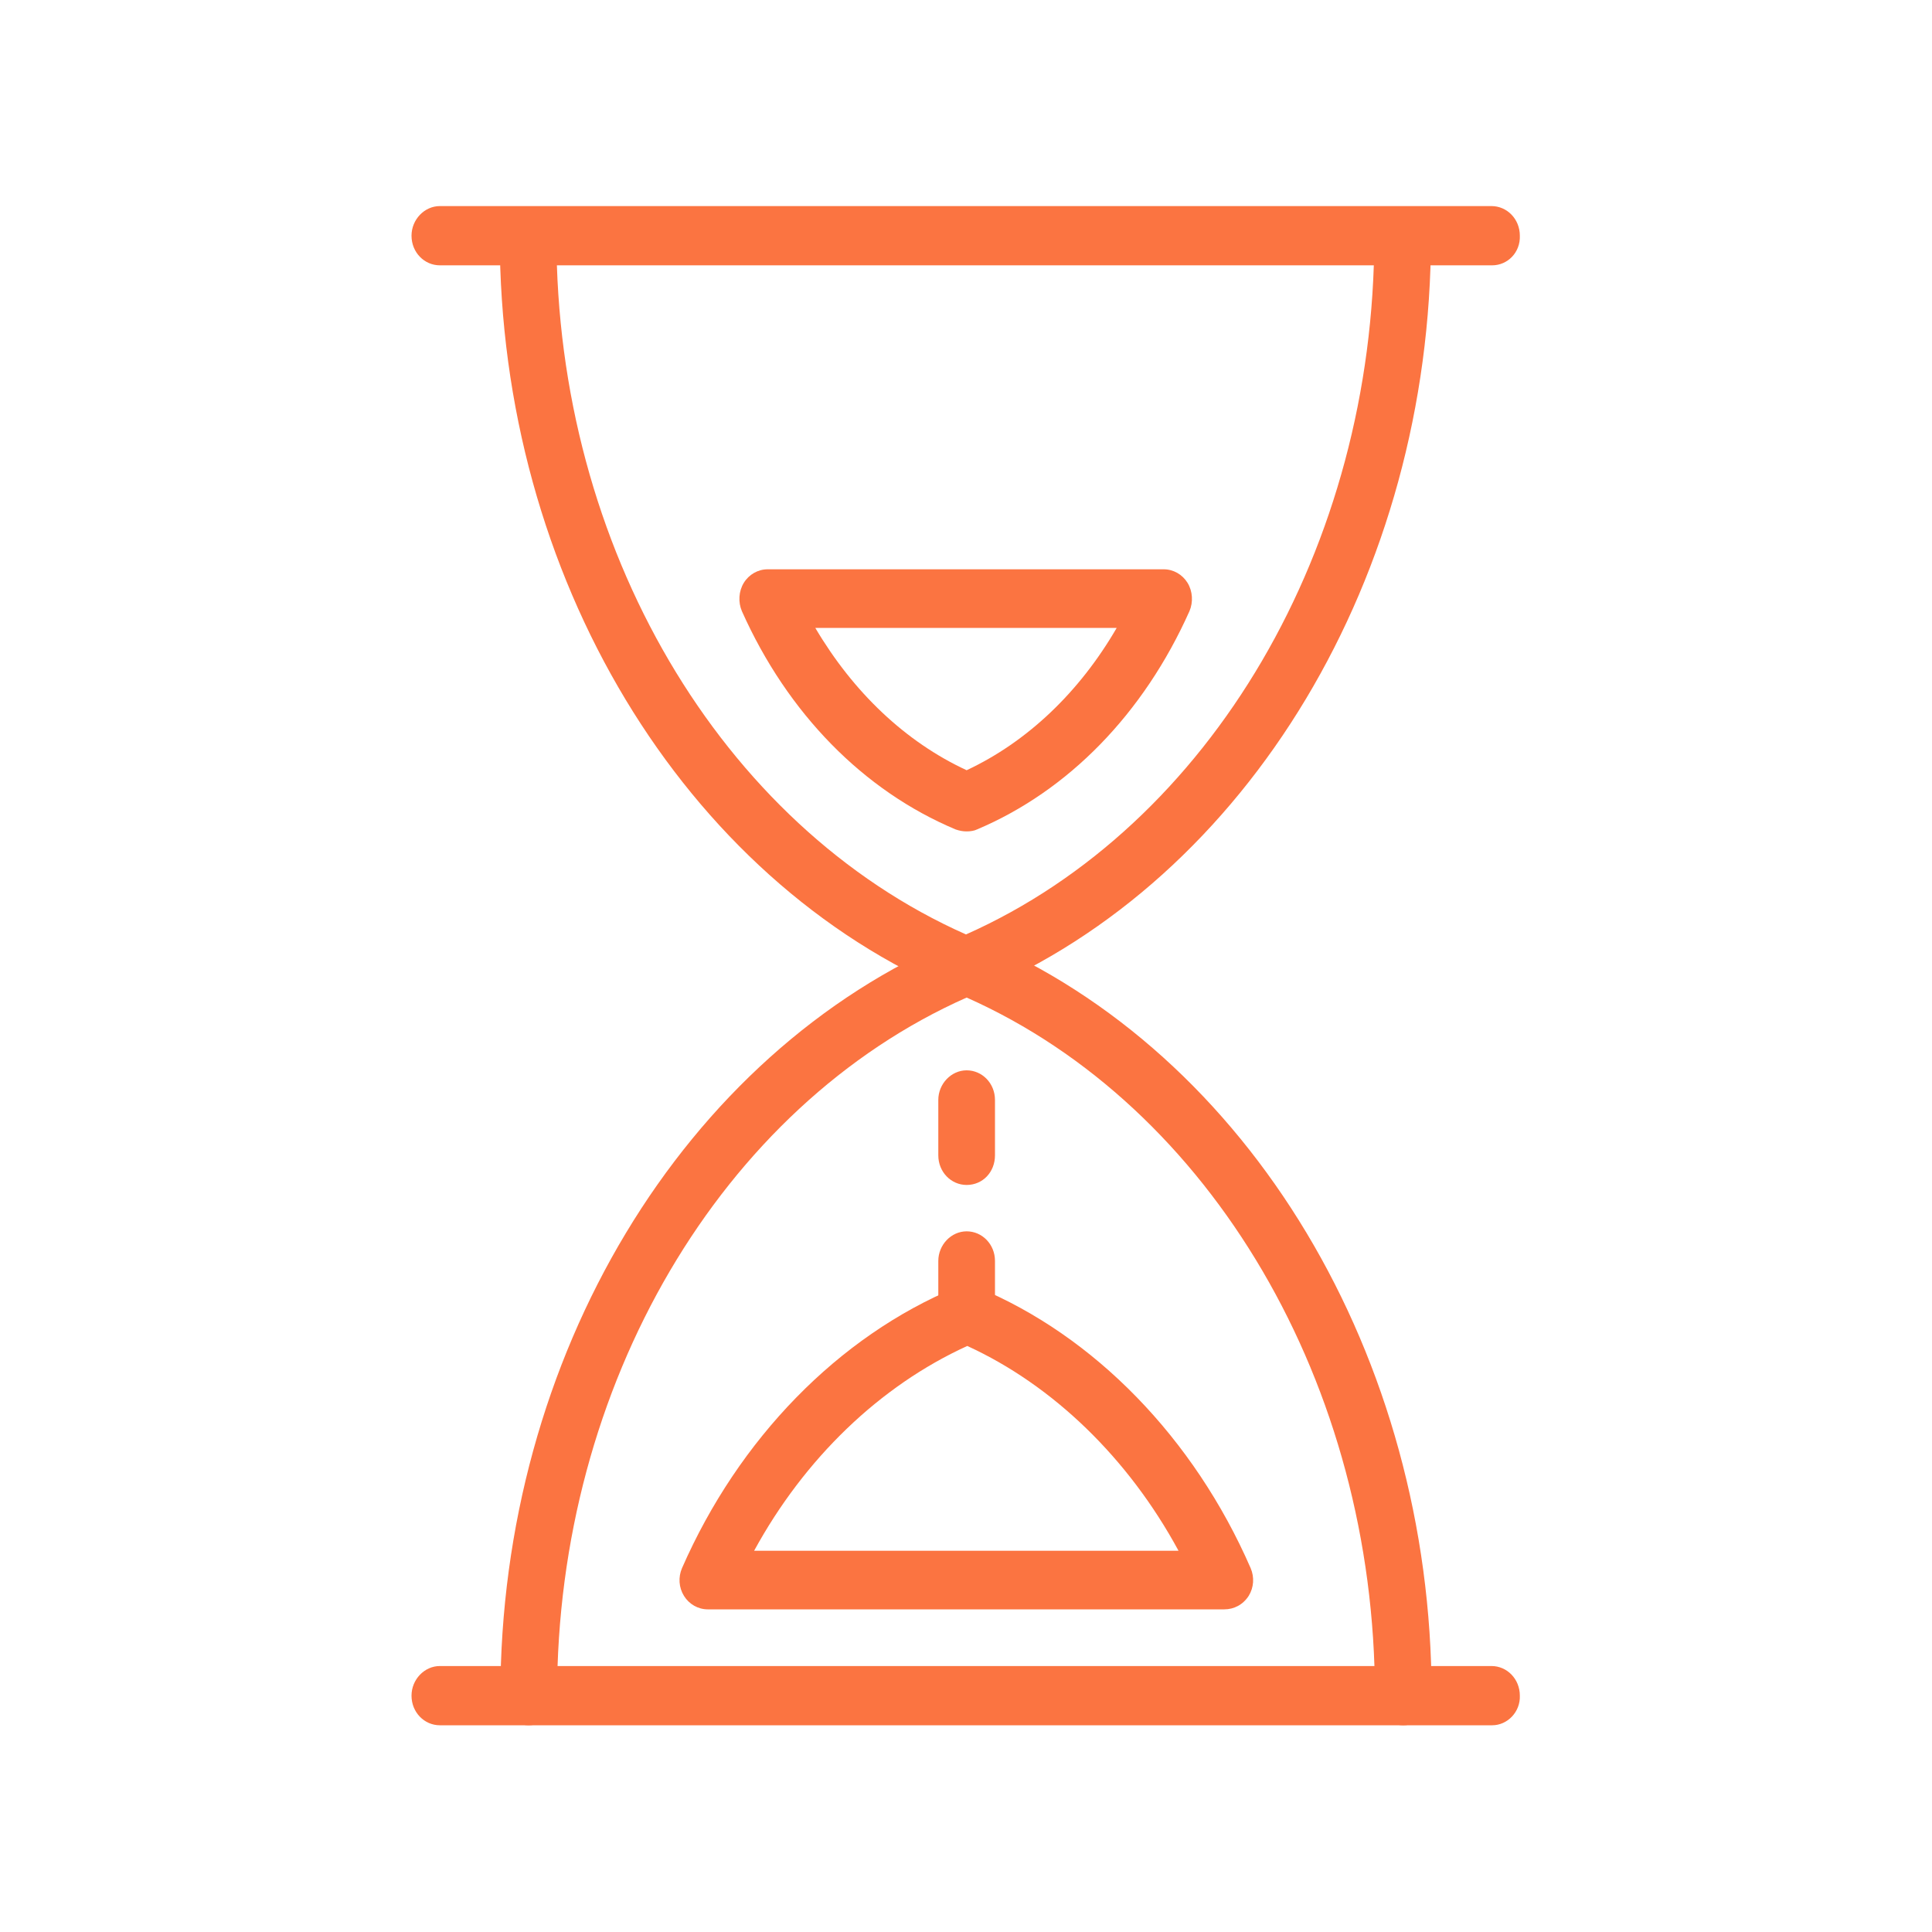 <svg xml:space="preserve" style="enable-background:new 0 0 30 30;" viewBox="0 0 30 30" y="0px" x="0px" xmlns:xlink="http://www.w3.org/1999/xlink" xmlns="http://www.w3.org/2000/svg" id="Layer_1" version="1.1">
<style type="text/css">
	.st0{fill:#FB7441;}
</style>
<g>
	<path d="M15.01,15.46c-0.06,0-0.11-0.01-0.17-0.03c-4.23-1.77-7.08-6.49-7.08-11.76c0-0.25,0.2-0.46,0.44-0.46
		c0.24,0,0.44,0.2,0.44,0.46c0,4.82,2.55,9.15,6.36,10.84c3.8-1.69,6.34-6.02,6.34-10.84c0-0.25,0.2-0.46,0.44-0.46
		c0.24,0,0.44,0.2,0.44,0.46c0,5.26-2.83,9.98-7.05,11.75C15.13,15.44,15.07,15.46,15.01,15.46" class="st0"></path>
	<path d="M23.17,4.12H6.83c-0.24,0-0.44-0.2-0.44-0.46c0-0.25,0.2-0.46,0.44-0.46h16.33c0.24,0,0.44,0.2,0.44,0.46
		C23.61,3.92,23.41,4.12,23.17,4.12" class="st0"></path>
	<path d="M21.79,26.79c-0.24,0-0.44-0.2-0.44-0.46c0-4.82-2.54-9.15-6.34-10.84c-3.81,1.69-6.36,6.02-6.36,10.84
		c0,0.25-0.2,0.46-0.44,0.46c-0.24,0-0.44-0.2-0.44-0.46c0-5.26,2.84-9.98,7.08-11.76c0.11-0.04,0.23-0.04,0.33,0
		c4.22,1.78,7.05,6.5,7.05,11.75C22.23,26.58,22.03,26.79,21.79,26.79" class="st0"></path>
	<path d="M23.17,26.79H6.83c-0.24,0-0.44-0.2-0.44-0.46c0-0.25,0.2-0.46,0.44-0.46h16.33c0.24,0,0.44,0.2,0.44,0.46
		C23.61,26.58,23.41,26.79,23.17,26.79" class="st0"></path>
	<path d="M12.66,9.75c0.59,1,1.4,1.77,2.35,2.21c0.94-0.44,1.75-1.21,2.33-2.21H12.66z M15.01,12.91
		c-0.06,0-0.11-0.01-0.17-0.03c-1.43-0.6-2.61-1.8-3.32-3.39c-0.06-0.14-0.05-0.31,0.03-0.44c0.08-0.13,0.22-0.21,0.37-0.21h6.15
		c0.15,0,0.29,0.08,0.37,0.21c0.08,0.13,0.09,0.3,0.03,0.44c-0.71,1.59-1.88,2.79-3.3,3.39C15.13,12.9,15.07,12.91,15.01,12.91" class="st0"></path>
	<path d="M11.71,24.08h6.59c-0.78-1.44-1.95-2.57-3.28-3.18C13.66,21.52,12.49,22.65,11.71,24.08 M19.01,24.99h-8.02
		c-0.15,0-0.29-0.08-0.37-0.21c-0.08-0.13-0.09-0.29-0.03-0.43c0.88-2.01,2.43-3.6,4.26-4.36c0.11-0.04,0.22-0.04,0.33,0
		c1.81,0.75,3.36,2.34,4.24,4.36c0.06,0.14,0.05,0.3-0.03,0.43C19.3,24.92,19.16,24.99,19.01,24.99" class="st0"></path>
	<path d="M15.01,20.87c-0.24,0-0.44-0.2-0.44-0.46v-0.83c0-0.25,0.2-0.46,0.44-0.46c0.24,0,0.44,0.2,0.44,0.46v0.83
		C15.45,20.66,15.26,20.87,15.01,20.87" class="st0"></path>
	<path d="M15.01,18.4c-0.24,0-0.44-0.2-0.44-0.46v-0.86c0-0.25,0.2-0.46,0.44-0.46c0.24,0,0.44,0.2,0.44,0.46v0.86
		C15.45,18.2,15.26,18.4,15.01,18.4" class="st0"></path>
</g>
</svg>
